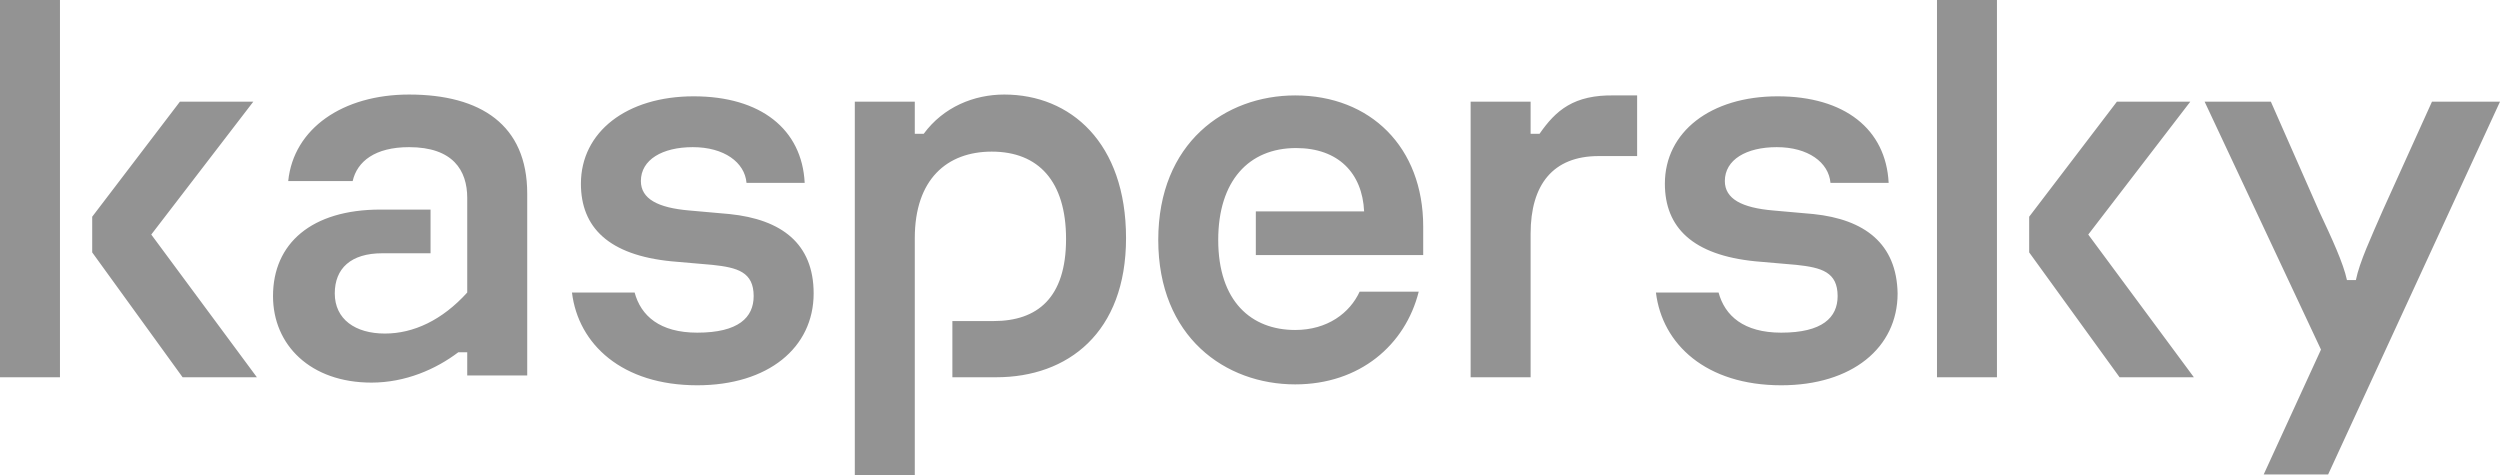 <svg width="142" height="27" viewBox="0 0 142 27" fill="none" xmlns="http://www.w3.org/2000/svg">
<path d="M63.959 13.525C63.959 18.895 60.654 21.428 56.587 21.428H54.095V18.236H56.434C58.925 18.236 60.552 16.919 60.552 13.576C60.552 10.283 58.976 8.612 56.332 8.612C53.79 8.612 51.96 10.182 51.96 13.525V27H48.553V5.775H51.96V7.598H52.468C53.587 6.079 55.315 5.37 57.044 5.37C60.806 5.37 63.959 8.105 63.959 13.525ZM41.436 12.158L39.148 11.955C37.368 11.803 36.402 11.296 36.402 10.283C36.402 9.068 37.623 8.358 39.351 8.358C41.131 8.358 42.3 9.22 42.402 10.385H45.706C45.554 7.345 43.215 5.471 39.402 5.471C35.589 5.471 32.996 7.497 32.996 10.435C32.996 12.917 34.572 14.488 38.131 14.842L40.47 15.045C41.893 15.197 42.808 15.45 42.808 16.818C42.808 18.034 41.944 18.895 39.605 18.895C37.47 18.895 36.402 17.933 36.047 16.615H32.488C32.843 19.553 35.335 21.884 39.605 21.884C43.622 21.884 46.215 19.756 46.215 16.666C46.215 13.829 44.385 12.461 41.436 12.158ZM77.228 16.565C76.669 17.78 75.398 18.743 73.567 18.743C71.076 18.743 69.195 17.122 69.195 13.627C69.195 10.283 70.924 8.409 73.618 8.409C76.008 8.409 77.381 9.827 77.482 12.006H71.331V14.488H80.838V12.867C80.838 8.358 77.838 5.42 73.567 5.42C69.602 5.42 65.789 8.105 65.789 13.627C65.789 19.148 69.602 21.833 73.567 21.833C77.228 21.833 79.821 19.604 80.584 16.565H77.228ZM23.235 5.37C19.472 5.37 16.676 7.295 16.371 10.283H20.032C20.286 9.169 21.302 8.358 23.235 8.358C25.726 8.358 26.539 9.675 26.539 11.246V16.615C25.116 18.186 23.489 18.946 21.862 18.946C20.184 18.946 19.015 18.135 19.015 16.666C19.015 15.248 19.93 14.386 21.709 14.386H24.455V11.904H21.608C17.693 11.904 15.507 13.829 15.507 16.818C15.507 19.604 17.642 21.732 21.099 21.732C23.031 21.732 24.76 20.972 26.031 20.009H26.539V21.326H29.946V10.992C29.946 7.092 27.302 5.37 23.235 5.37ZM0 21.428H3.406V0H0V21.428ZM14.388 5.775H10.219L5.237 12.31V14.336L10.372 21.428H14.591L8.592 13.323L14.388 5.775ZM138.136 5.775L135.34 11.955C134.679 13.475 134.018 14.893 133.815 15.906H133.306C133.103 14.944 132.442 13.525 131.73 12.006L128.985 5.775H125.222L131.832 19.857L128.578 26.949H132.238L142 5.775H138.136ZM124.409 5.775H120.24L115.257 12.31V14.336L120.392 21.428H124.612L118.613 13.323L124.409 5.775ZM103.005 12.158L100.717 11.955C98.937 11.803 97.971 11.296 97.971 10.283C97.971 9.068 99.192 8.358 100.92 8.358C102.7 8.358 103.869 9.22 103.971 10.385H107.275C107.123 7.345 104.784 5.471 100.971 5.471C97.158 5.471 94.565 7.497 94.565 10.435C94.565 12.917 96.141 14.488 99.7 14.842L102.039 15.045C103.462 15.197 104.377 15.45 104.377 16.818C104.377 18.034 103.513 18.895 101.174 18.895C99.039 18.895 97.971 17.933 97.615 16.615H94.057C94.412 19.553 96.904 21.884 101.174 21.884C105.191 21.884 107.784 19.756 107.784 16.666C107.733 13.829 105.903 12.461 103.005 12.158ZM110.021 21.428H113.427V0H110.021V21.428ZM87.447 7.598H86.939V5.775H83.532V21.428H86.939V13.272C86.939 10.486 88.21 8.865 90.803 8.865H92.989V5.42H91.718C89.379 5.37 88.362 6.281 87.447 7.598Z" fill="#939393"/>
</svg>
